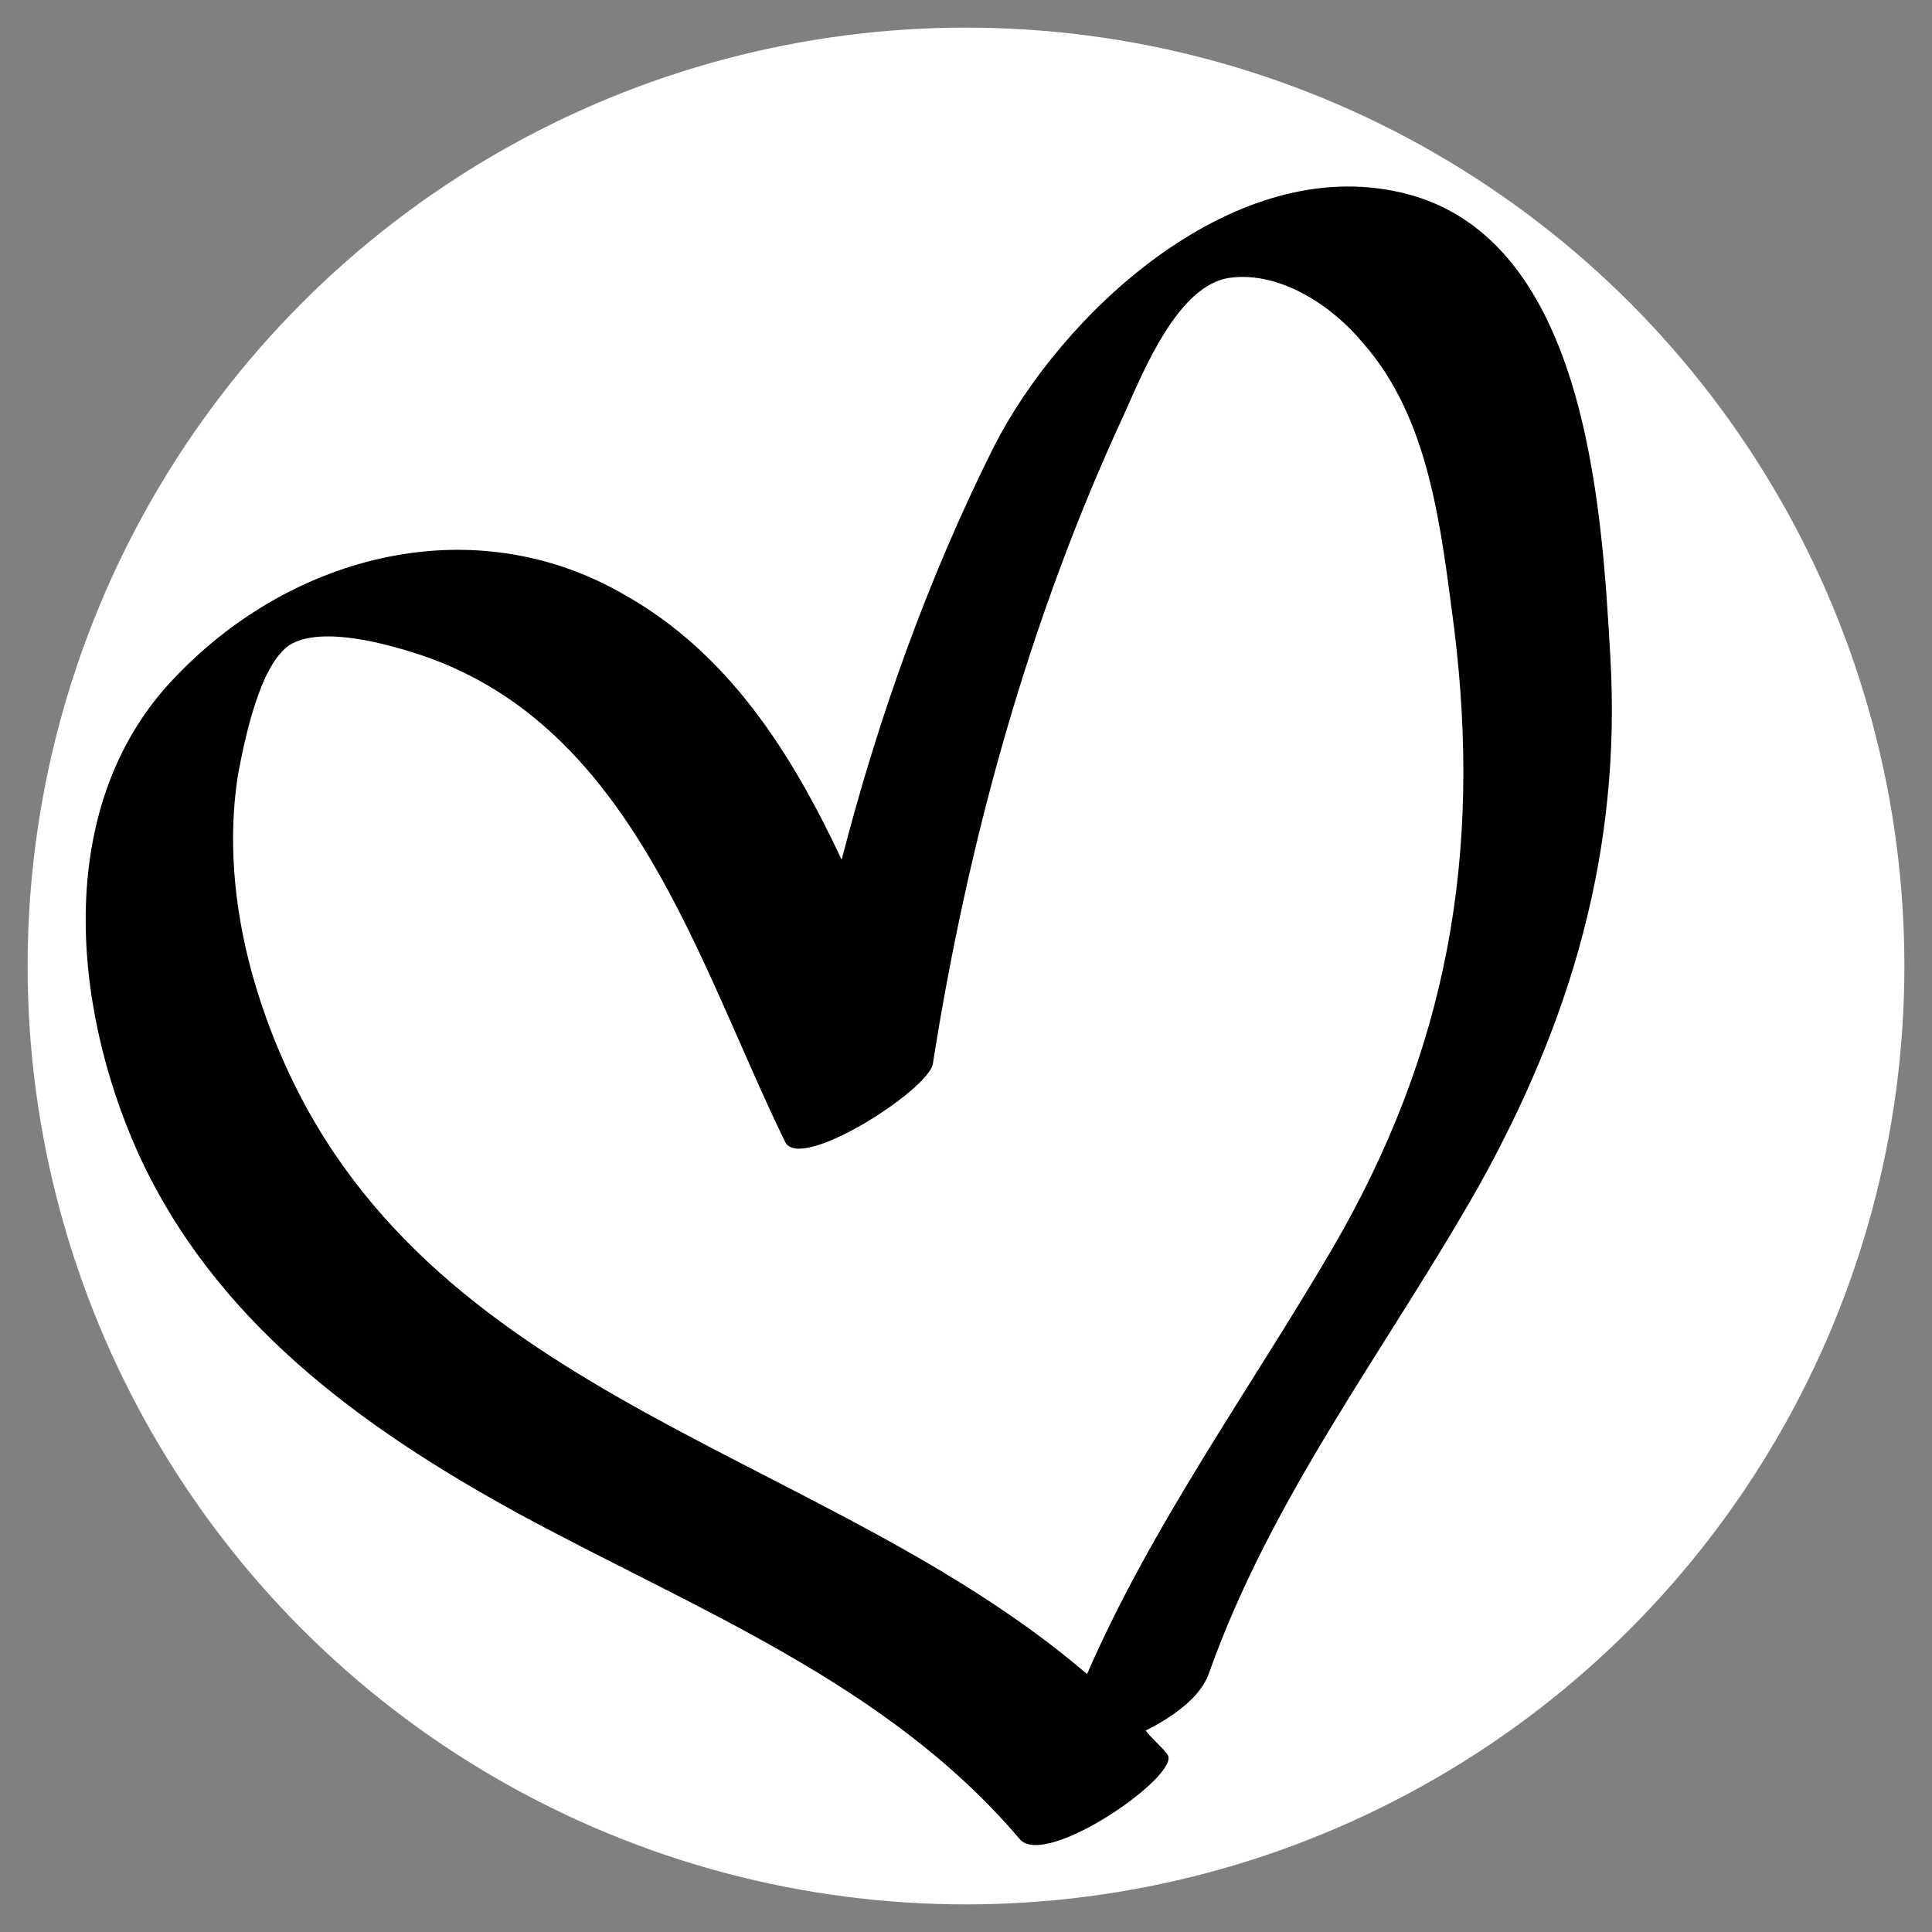 ﻿<?xml version="1.0" encoding="utf-8" standalone="no"?>
<!DOCTYPE svg PUBLIC "-//W3C//DTD SVG 1.1//EN" "http://www.w3.org/Graphics/SVG/1.1/DTD/svg11.dtd">
<svg xmlns="http://www.w3.org/2000/svg" xmlns:xlink="http://www.w3.org/1999/xlink" version="1.1" width="12mm" height="12mm" viewBox="240 40 719.999 719.999" xml:space="preserve">
<rect x="240" y="40" width="719.999" height="719.999" fill="#808080" stroke="none"/>
<desc>Created with Fabric.js 6.7.1</desc>
<defs>
</defs>
<g transform="matrix(20.571 0 0 20.571 600 400)">
<g style="">
		<g transform="matrix(1 0 0 1 0 0)" id="Layer_1">
<circle style="stroke: none; stroke-width: 1; stroke-dasharray: none; stroke-linecap: butt; stroke-dashoffset: 0; stroke-linejoin: miter; stroke-miterlimit: 4; fill: rgb(255,255,255); fill-rule: nonzero; opacity: 1;" cx="0" cy="0" r="17" />
</g>
</g>
</g>
<g transform="matrix(8.093 0 0 8.093 556.313 418.548)" id="1">
<g style="">
		<g transform="matrix(1 0 0 1 0 0)" id="Layer_1">
<path style="stroke: none; stroke-width: 1; stroke-dasharray: none; stroke-linecap: butt; stroke-dashoffset: 0; stroke-linejoin: miter; stroke-miterlimit: 4; fill: rgb(0,0,0); fill-rule: nonzero; opacity: 1;" transform=" translate(-39.028, -39.986)" d="M 74.1 23.5 C 73.7 16.5 73 3.7 64.1 2 C 56.5 0.5 48.8 7.7 45.7 13.8 C 42.7 19.8 40.4 26.2 38.7 32.8 C 36.4 27.9 33.5 23.3 28.7 20.6 C 21.8 16.6 13.5 18.7 8.1 24.3 C 2.4 30.1 3.2 39.4 6.3 46.3 C 9.8 54 16.5 58.9 23.8 62.9 C 31.9 67.3 40.8 70.7 46.9 77.9 C 48.1 79.3 54.4 74.9 53.7 74 C 53.4 73.6 53 73.3 52.7 72.9 C 53.9 72.3 55.2 71.4 55.6 70.3 C 58.5 62.1 63.8 55.3 68 47.9 C 72.3 40.2 74.6 32.4 74.1 23.5 Z M 61.3 50.7 C 57.5 57.2 53 63.4 50 70.3 C 38.1 60.1 20.1 57.8 13.1 42.3 C 11.2 38.1 10.2 33.4 10.9 28.9 C 11.2 27.3 11.9 23.8 13.3 22.9 C 14.8 22 17.9 22.9 19.4 23.4 C 29.1 26.7 32.1 37.6 36.1 45.8 C 36.8 47.2 42.7 43.4 42.9 42.2 C 44.5 32 47.3 21.8 51.7 12.3 C 52.6 10.3 54.2 6.3 56.6 6 C 58.9 5.7 61.3 7.3 62.7 9 C 65.8 12.5 66.3 17.6 66.9 22.1 C 68.2 32.6 66.6 41.6 61.3 50.7 Z" stroke-linecap="round" />
</g>
</g>
</g>
<g transform="matrix(1 0 0 1 0 0)">
<g style="">
</g>
</g>
</svg>